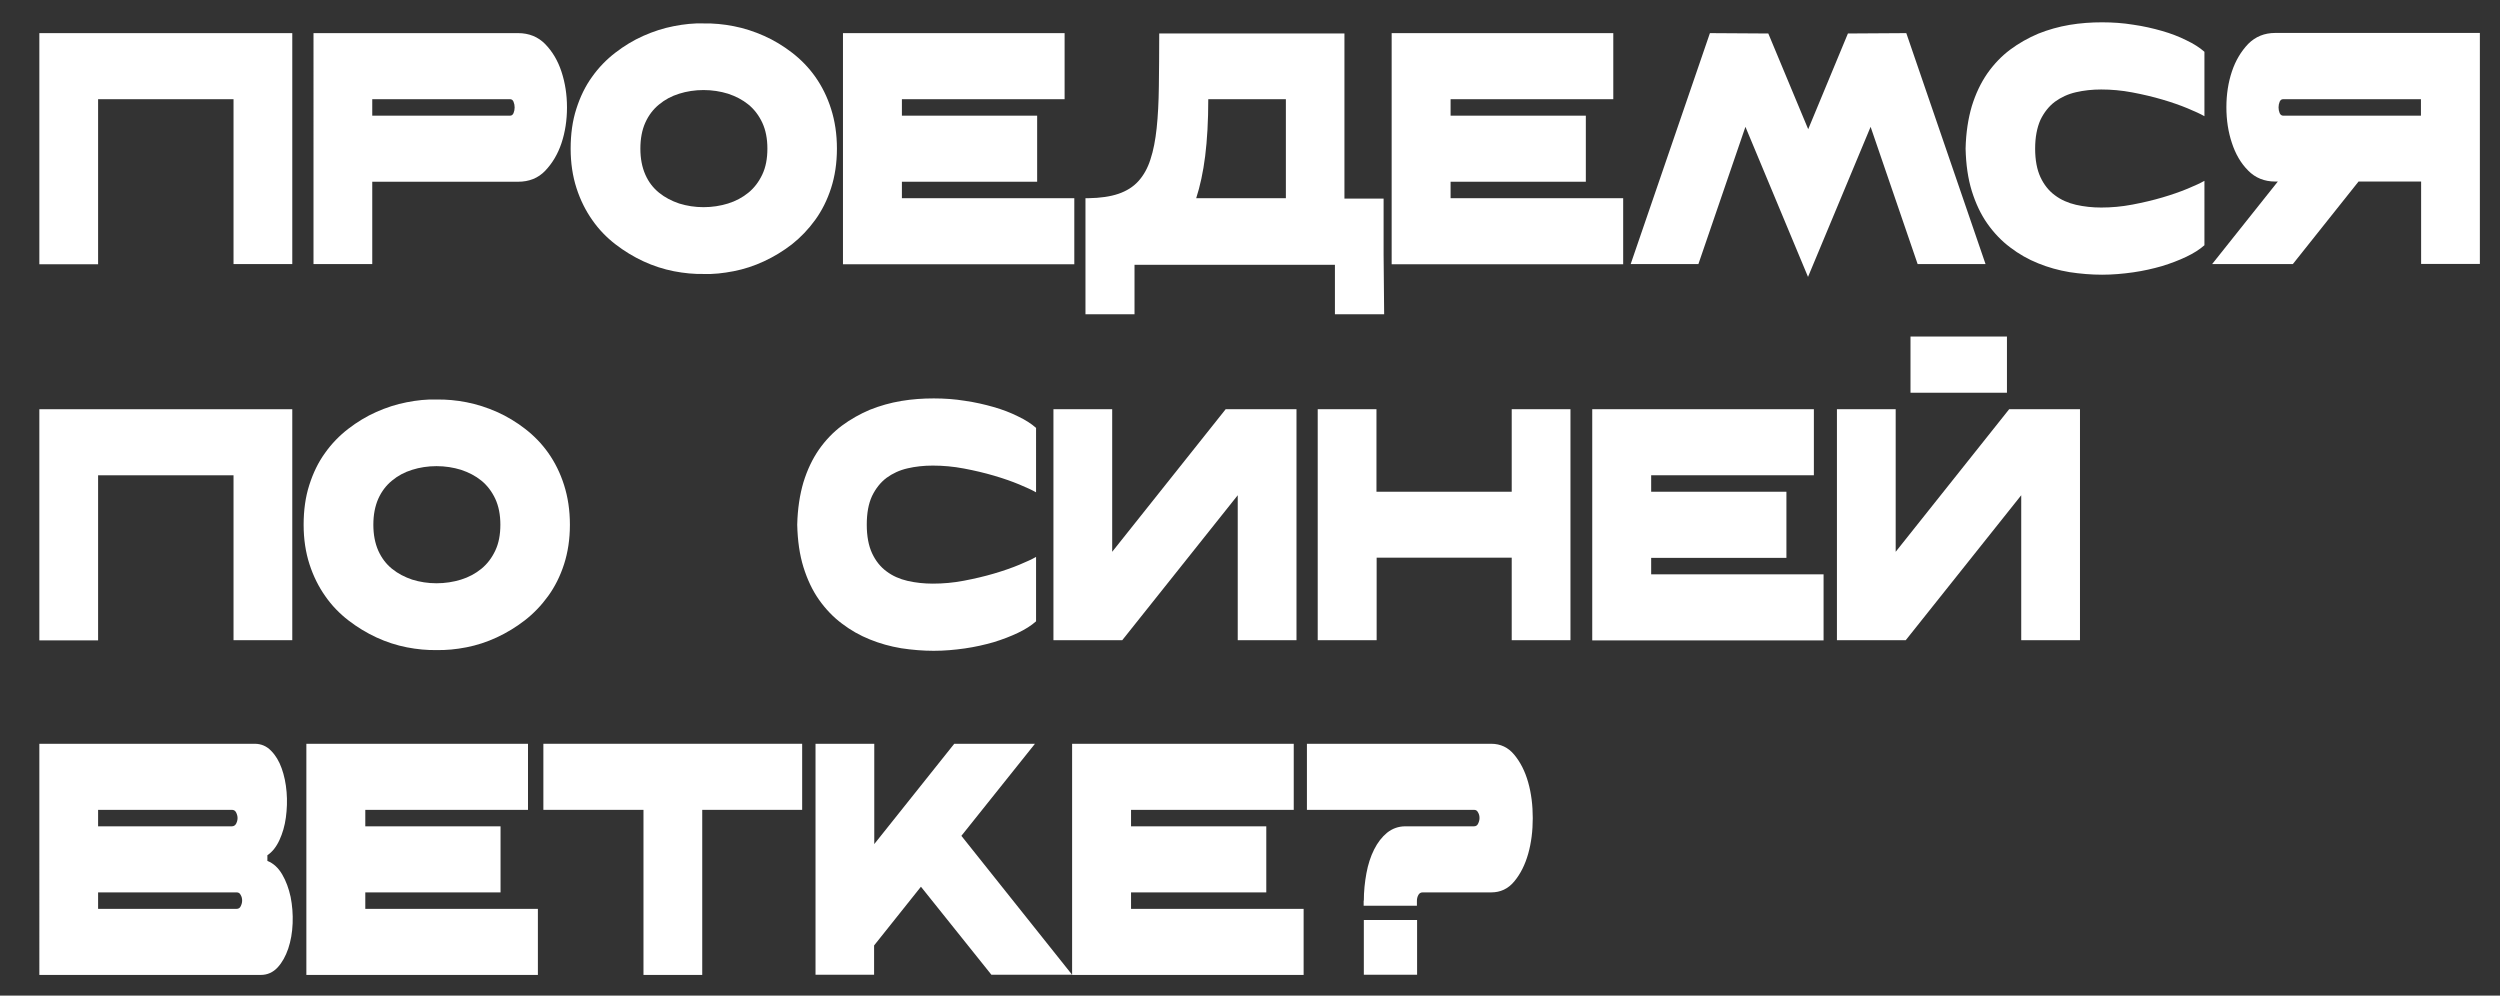 <?xml version="1.0" encoding="UTF-8"?> <svg xmlns="http://www.w3.org/2000/svg" xmlns:xlink="http://www.w3.org/1999/xlink" version="1.1" id="Слой_1" x="0px" y="0px" viewBox="0 0 1366 544" style="enable-background:new 0 0 1366 544;" xml:space="preserve"><rect x="0" y="0" width="1366" height="544" fill="#333333" stroke="none"/> <style type="text/css"> .st0{fill:#FFFFFF;} </style> <g> <path class="st0" d="M127.5,54.2H53.6v90.2H21.5V18.1h138.2v126.2h-32.1V54.2z"></path> <path class="st0" d="M203.4,99.2v45.1h-32.1V18.1h111.8c5.9,0,10.9,2,14.8,6s6.9,9,8.9,15.1s3,12.5,3,19.5c0,7-1,13.5-3,19.5 s-5,11-8.9,15.1s-8.9,6-14.8,6H203.4z M278.7,63.2c0.9,0,1.5-0.5,1.9-1.4c0.4-1,0.6-2,0.6-3.1c0-1.1-0.2-2.1-0.6-3.1 c-0.4-1-1.1-1.4-1.9-1.4h-75.3v9H278.7z"></path> <path class="st0" d="M384.5,149.7c-5.2,0.1-10.6-0.4-16.3-1.5c-5.6-1.1-11.2-2.9-16.6-5.4c-5.4-2.5-10.5-5.6-15.3-9.3 c-4.8-3.7-9.1-8.1-12.7-13.3c-3.6-5.1-6.5-10.9-8.6-17.4c-2.1-6.5-3.2-13.7-3.2-21.6c0-7.9,1-15.2,3.1-21.7 c2.1-6.6,4.9-12.4,8.6-17.5c3.6-5.1,7.9-9.5,12.7-13.2s9.9-6.8,15.3-9.2c5.4-2.4,10.9-4.2,16.6-5.3c5.6-1.1,11.1-1.7,16.4-1.5 c5.3-0.1,10.8,0.4,16.4,1.5c5.7,1.1,11.2,2.9,16.6,5.3c5.4,2.4,10.5,5.5,15.3,9.2c4.8,3.7,9.1,8.1,12.7,13.2 c3.6,5.1,6.5,10.9,8.6,17.5c2.1,6.6,3.2,13.8,3.2,21.7c0,7.9-1.1,15.1-3.2,21.6c-2.1,6.5-5,12.3-8.7,17.4 c-3.7,5.1-7.9,9.5-12.7,13.3c-4.8,3.7-9.9,6.8-15.3,9.3c-5.4,2.5-10.9,4.3-16.6,5.4C395.1,149.3,389.7,149.9,384.5,149.7z M349.9,81.2c0,5.4,0.9,10.1,2.7,14.2s4.3,7.3,7.5,9.9c3.2,2.6,6.9,4.5,11,5.9c4.2,1.3,8.6,2,13.3,2c4.7,0,9.2-0.7,13.4-2 c4.2-1.3,7.9-3.3,11.1-5.9c3.2-2.6,5.7-5.9,7.6-9.9c1.9-4,2.8-8.7,2.8-14.2c0-5.4-0.9-10.1-2.8-14.2c-1.9-4-4.4-7.3-7.6-9.9 c-3.2-2.6-6.9-4.5-11.1-5.9c-4.2-1.3-8.7-2-13.4-2c-4.7,0-9.2,0.7-13.3,2c-4.2,1.3-7.9,3.3-11,5.9c-3.2,2.6-5.7,5.9-7.5,9.9 S349.9,75.8,349.9,81.2z"></path> <path class="st0" d="M492.8,108.3H587v36.1H460.6V18.1h121.1v36.1h-88.9v9h73.9v36.1h-73.9V108.3z"></path> <path class="st0" d="M593.1,171.4v-63.1h1.6c6.5-0.1,12-0.9,16.4-2.4c4.4-1.5,8.1-3.8,10.9-6.9s5.1-7.1,6.6-11.9 c1.6-4.8,2.7-10.5,3.4-17.1c0.7-6.6,1.1-14.2,1.2-22.8c0.1-8.6,0.2-18.2,0.2-28.9h101.2v90.2H756v30.7l0.3,32.5h-26.9v-27H619.9v27 H593.1z M702.5,54.2h-42.3c0,11.9-0.6,22.3-1.7,31.1c-1.1,8.8-2.8,16.5-4.9,23h49V54.2z"></path> <path class="st0" d="M792.6,108.3h94.3v36.1H760.4V18.1h121.1v36.1h-88.9v9h73.9v36.1h-73.9V108.3z"></path> <path class="st0" d="M988,70.6l21.7-52.3l31.9-0.2l43.3,126.2h-37.1l-25.7-75l-34.2,82l-34.2-82l-25.7,75H891l43.3-126.2l31.9,0.2 L988,70.6z"></path> <path class="st0" d="M1112,81.2c0,6.3,1,11.5,2.9,15.6c1.9,4.1,4.6,7.5,7.9,9.9c3.3,2.5,7.2,4.2,11.5,5.2c4.4,1,9,1.5,13.8,1.5 c5.6,0,11.2-0.5,17-1.6c5.8-1.1,11.3-2.4,16.4-3.9c5.1-1.5,9.7-3.1,13.8-4.8c4.1-1.7,7.1-3.1,9.2-4.3V134c-2.6,2.3-5.9,4.4-9.9,6.3 c-4,1.9-8.4,3.6-13.3,5.1c-4.9,1.4-10.1,2.6-15.7,3.4c-5.6,0.8-11.3,1.3-17,1.3c-5.9,0-11.9-0.5-17.8-1.4c-6-1-11.7-2.6-17.1-4.8 c-5.5-2.2-10.6-5.1-15.3-8.7c-4.7-3.5-8.9-7.9-12.5-13c-3.6-5.1-6.4-11.1-8.5-17.8c-2.1-6.8-3.2-14.5-3.4-23.2 c0.2-8.7,1.4-16.4,3.4-23.2c2.1-6.8,4.9-12.7,8.5-17.9c3.6-5.1,7.7-9.4,12.5-13c4.7-3.5,9.9-6.4,15.3-8.7 c5.5-2.2,11.2-3.8,17.1-4.8c6-1,11.9-1.4,17.8-1.4c5.8,0,11.5,0.4,17,1.3c5.6,0.8,10.8,2,15.7,3.4c4.9,1.4,9.3,3.1,13.3,5.1 c4,1.9,7.3,4,9.9,6.3v35.2c-2.1-1.2-5.1-2.6-9.2-4.3s-8.7-3.3-13.8-4.8c-5.1-1.5-10.6-2.8-16.4-3.9c-5.8-1.1-11.5-1.6-17-1.6 c-4.9,0-9.5,0.5-13.8,1.5c-4.4,1-8.2,2.8-11.5,5.2c-3.3,2.5-5.9,5.8-7.9,9.9C1113,69.8,1112,75,1112,81.2z"></path> <path class="st0" d="M1322.9,99.2h-34.2l-35.9,45.1h-44.1l35.9-45.1h-1.4c-5.9,0-10.9-2-14.8-6c-4-4-6.9-9-8.9-15.1 c-2-6-3-12.5-3-19.5c0-7,1-13.5,3-19.5c2-6,5-11,8.9-15.1c4-4,8.9-6,14.8-6H1355v126.2h-32.1V99.2z M1247.5,63.2h75.3v-9h-75.3 c-0.9,0-1.5,0.5-1.9,1.4c-0.4,1-0.6,2-0.6,3.1c0,1.1,0.2,2.1,0.6,3.1C1246,62.7,1246.7,63.2,1247.5,63.2z"></path> <path class="st0" d="M127.5,259.7H53.6v90.2H21.5V223.6h138.2v126.2h-32.1V259.7z"></path> <path class="st0" d="M238.6,355.2c-5.2,0.1-10.6-0.4-16.3-1.5c-5.6-1.1-11.2-2.9-16.6-5.4c-5.4-2.5-10.5-5.6-15.3-9.3 s-9.1-8.1-12.7-13.3c-3.6-5.1-6.5-10.9-8.6-17.4s-3.2-13.7-3.2-21.6c0-7.9,1-15.2,3.1-21.7c2.1-6.6,4.9-12.4,8.6-17.5 c3.6-5.1,7.9-9.5,12.7-13.2c4.8-3.7,9.9-6.8,15.3-9.2c5.4-2.4,10.9-4.2,16.6-5.3c5.6-1.1,11.1-1.7,16.4-1.5 c5.3-0.1,10.8,0.4,16.4,1.5s11.2,2.9,16.6,5.3c5.4,2.4,10.5,5.5,15.3,9.2c4.8,3.7,9.1,8.1,12.7,13.2c3.6,5.1,6.5,10.9,8.6,17.5 c2.1,6.6,3.2,13.8,3.2,21.7c0,7.9-1.1,15.1-3.2,21.6c-2.1,6.5-5,12.3-8.7,17.4c-3.7,5.1-7.9,9.5-12.8,13.3 c-4.8,3.7-9.9,6.8-15.3,9.3c-5.4,2.5-10.9,4.3-16.6,5.4C249.2,354.8,243.8,355.3,238.6,355.2z M204,286.7c0,5.4,0.9,10.1,2.7,14.2 c1.8,4,4.3,7.3,7.5,9.9s6.9,4.5,11,5.9c4.2,1.3,8.6,2,13.3,2c4.7,0,9.2-0.7,13.4-2c4.2-1.3,7.9-3.3,11.1-5.9 c3.2-2.6,5.7-5.9,7.6-9.9c1.9-4,2.8-8.7,2.8-14.2c0-5.4-0.9-10.1-2.8-14.2c-1.9-4-4.4-7.3-7.6-9.9c-3.2-2.6-6.9-4.5-11.1-5.9 c-4.2-1.3-8.7-2-13.4-2c-4.7,0-9.2,0.7-13.3,2c-4.2,1.3-7.9,3.3-11,5.9c-3.2,2.6-5.7,5.9-7.5,9.9C204.9,276.6,204,281.3,204,286.7z "></path> <path class="st0" d="M473.6,286.7c0,6.3,1,11.5,2.9,15.6c1.9,4.1,4.6,7.5,7.9,9.9c3.3,2.5,7.2,4.2,11.5,5.2c4.4,1,9,1.5,13.8,1.5 c5.6,0,11.3-0.5,17-1.6c5.8-1.1,11.3-2.4,16.4-3.9c5.1-1.5,9.7-3.1,13.8-4.8c4.1-1.7,7.1-3.1,9.2-4.3v35.2 c-2.6,2.3-5.9,4.4-9.9,6.3c-4,1.9-8.4,3.6-13.3,5.1c-4.9,1.4-10.1,2.6-15.7,3.4c-5.6,0.8-11.2,1.3-17,1.3c-5.9,0-11.9-0.5-17.8-1.4 c-6-1-11.7-2.6-17.1-4.8c-5.5-2.2-10.6-5.1-15.3-8.7c-4.7-3.5-8.9-7.9-12.5-13c-3.6-5.1-6.4-11.1-8.5-17.8 c-2.1-6.8-3.2-14.5-3.4-23.2c0.2-8.7,1.4-16.4,3.4-23.2c2.1-6.8,4.9-12.7,8.5-17.9c3.6-5.1,7.7-9.4,12.5-13 c4.7-3.5,9.9-6.4,15.3-8.7c5.5-2.2,11.2-3.8,17.1-4.8c6-1,11.9-1.4,17.8-1.4c5.8,0,11.5,0.4,17,1.3c5.6,0.8,10.8,2,15.7,3.4 c4.9,1.4,9.3,3.1,13.3,5.1c4,1.9,7.3,4,9.9,6.3V269c-2.1-1.2-5.1-2.6-9.2-4.3c-4.1-1.7-8.7-3.3-13.8-4.8 c-5.1-1.5-10.6-2.8-16.4-3.9c-5.8-1.1-11.5-1.6-17-1.6c-4.9,0-9.5,0.5-13.8,1.5c-4.4,1-8.2,2.8-11.5,5.2c-3.3,2.5-5.9,5.8-7.9,9.9 C474.5,275.3,473.6,280.5,473.6,286.7z"></path> <path class="st0" d="M575.6,349.8V223.6h32.1v77.9l62-77.9h38.7v126.2h-32.1v-79.2l-63.1,79.2H575.6z"></path> <path class="st0" d="M826.1,304.7h-73.9v45.1H720V223.6h32.1v45.1h73.9v-45.1h32.1v126.2h-32.1V304.7z"></path> <path class="st0" d="M902.1,313.8h94.3v36.1H870V223.6h121.1v36.1h-88.9v9h73.9v36.1h-73.9V313.8z"></path> <path class="st0" d="M1003.7,349.8V223.6h32.1v77.9l62-77.9h38.7v126.2h-32.1v-79.2l-63.1,79.2H1003.7z M1043.9,183.9h52.7v30.7 h-52.7V183.9z"></path> <path class="st0" d="M21.5,406.4h117.7c3.5,0,6.5,1.3,8.9,3.8c2.5,2.5,4.4,5.7,5.8,9.6c1.4,3.9,2.3,8.2,2.7,13 c0.4,4.7,0.2,9.4-0.4,13.9c-0.6,4.5-1.8,8.6-3.5,12.3c-1.7,3.7-3.9,6.5-6.6,8.3v3.1c3.3,1.3,6,3.8,8.1,7.4 c2.1,3.6,3.6,7.7,4.6,12.3c0.9,4.6,1.3,9.4,1.1,14.4c-0.2,5.1-1,9.6-2.4,13.8c-1.4,4.1-3.3,7.6-5.8,10.3c-2.5,2.7-5.6,4.1-9.2,4.1 h-121V406.4z M53.6,487.6v9h75.7c1,0,1.8-0.5,2.2-1.4c0.5-1,0.8-2,0.8-3.1c0-1.1-0.2-2.1-0.8-3.1c-0.5-1-1.2-1.4-2.2-1.4H53.6z M126.7,451.5c1,0,1.8-0.5,2.3-1.4c0.5-1,0.8-2,0.8-3.1c0-1.1-0.3-2.1-0.8-3.1c-0.5-1-1.3-1.4-2.3-1.4H53.6v9H126.7z"></path> <path class="st0" d="M199.6,496.6h94.3v36.1H167.4V406.4h121.1v36.1h-88.9v9h73.9v36.1h-73.9V496.6z"></path> <path class="st0" d="M351.5,442.5h-54.6v-36.1h141.4v36.1h-54.6v90.2h-32.1V442.5z"></path> <path class="st0" d="M445.6,532.7V406.4h32.1v54.8l43.7-54.8h44.1l-40.2,50.3l60.5,75.9h-44.1l-38.5-48.1l-25.6,32.1v16H445.6z"></path> <path class="st0" d="M618,496.6h94.3v36.1H585.8V406.4h121.1v36.1H618v9h73.9v36.1H618V496.6z"></path> <path class="st0" d="M745.2,492.1c0-5,0.5-10,1.4-14.9c0.9-4.9,2.3-9.2,4.2-13c1.9-3.8,4.3-6.9,7.1-9.2c2.9-2.3,6.2-3.5,10-3.5 h37.5c1,0,1.8-0.5,2.2-1.4c0.5-1,0.8-2,0.8-3.1c0-1.1-0.2-2.1-0.8-3.1c-0.5-1-1.2-1.4-2.2-1.4h-91.3v-36.1h100.7 c5.1,0,9.3,2,12.6,6s5.9,9,7.6,15.1c1.7,6,2.5,12.5,2.5,19.5c0,7-0.8,13.5-2.5,19.5c-1.7,6-4.2,11-7.6,15.1s-7.6,6-12.6,6h-37.5 c-1,0-1.8,0.5-2.3,1.4c-0.5,0.9-0.8,2-0.8,3.2v2.7h-29.1V492.1z M745.2,502.7h29.1v29.9h-29.1V502.7z"></path> </g> </svg> 